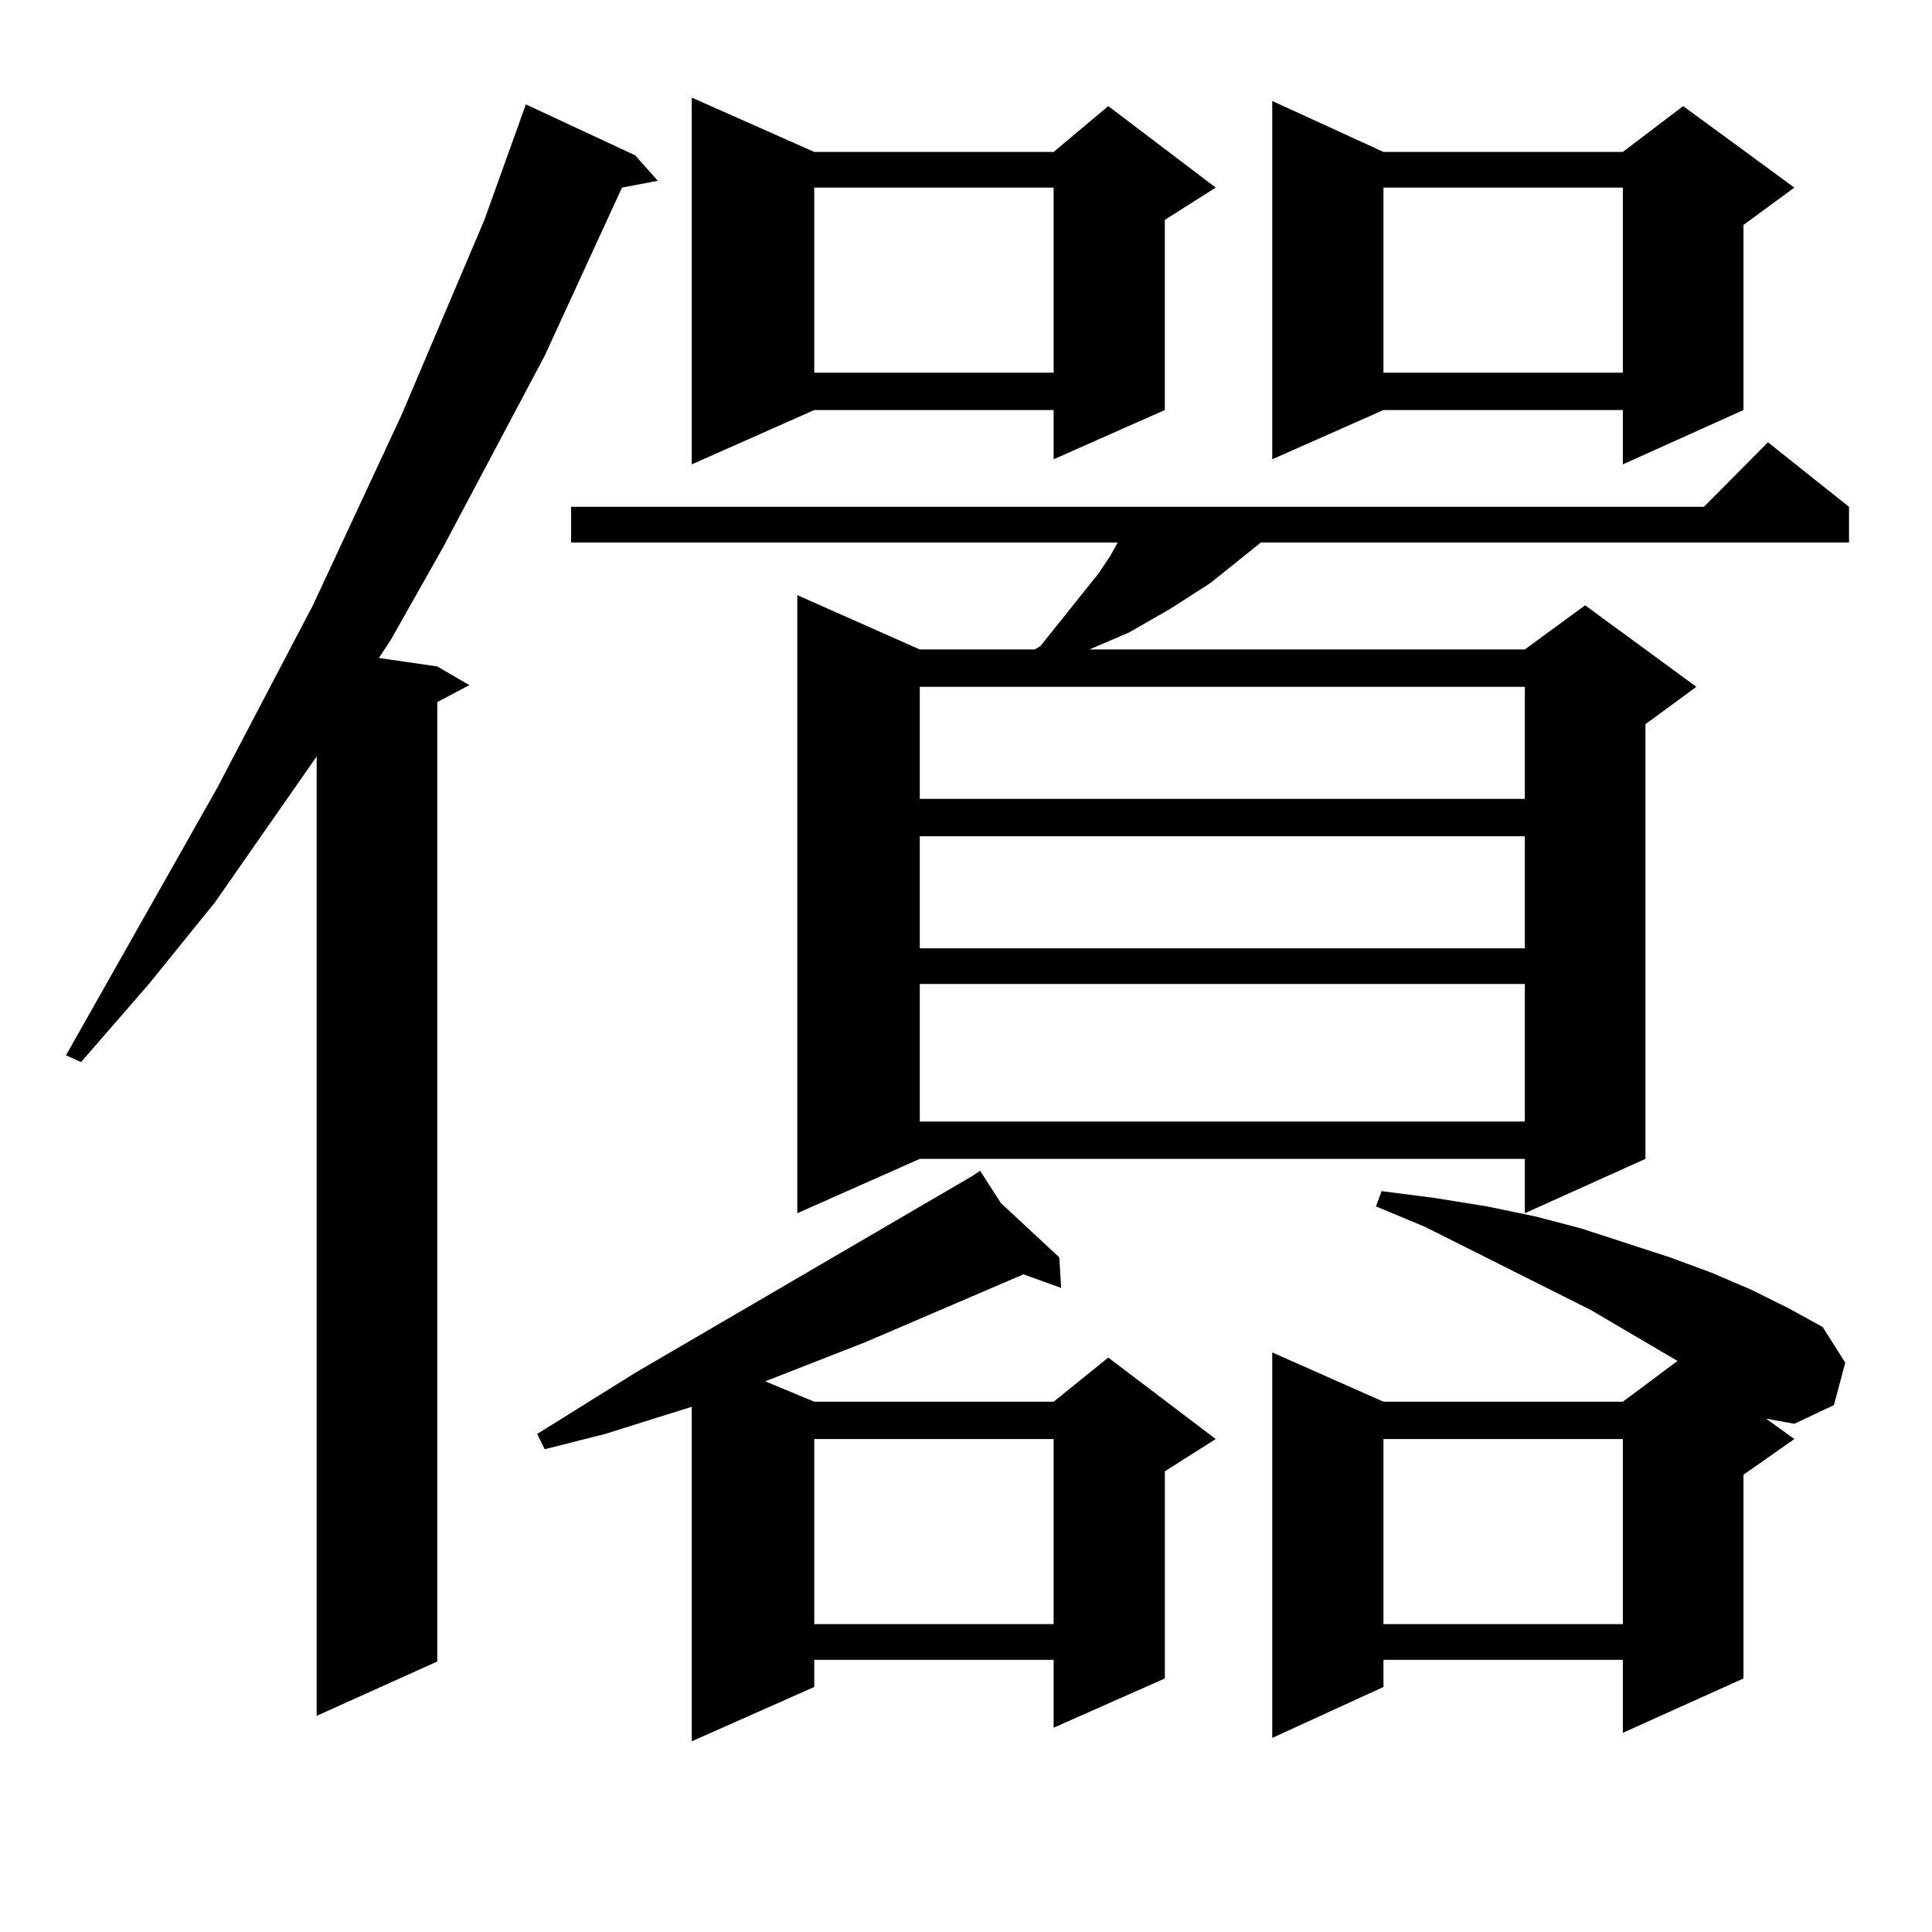 <?xml version="1.0" encoding="utf-8"?>
<!-- Generator: Adobe Illustrator 16.0.0, SVG Export Plug-In . SVG Version: 6.00 Build 0)  -->
<!DOCTYPE svg PUBLIC "-//W3C//DTD SVG 1.1//EN" "http://www.w3.org/Graphics/SVG/1.1/DTD/svg11.dtd">
<svg version="1.1" id="图层_1" xmlns="http://www.w3.org/2000/svg" xmlns:xlink="http://www.w3.org/1999/xlink" x="0px" y="0px"
	 width="1000px" height="1000px" viewBox="0 0 1000 1000" enable-background="new 0 0 1000 1000" xml:space="preserve">
<path d="M328.773,80.398l11.707,13.184l-18.536,3.516l-39.999,87.012l-52.682,99.316l-27.316,48.34l-5.854,8.789l30.243,4.395
	l16.585,9.668l-16.585,8.789v496.582l-62.438,28.125V391.531l-52.682,75.586l-34.146,42.188l-35.121,40.43l-7.805-3.516
	l78.047-137.988l49.755-94.922l45.853-98.438l42.926-101.074l21.463-59.766L328.773,80.398z M518.037,622.684l30.243,28.125
	l0.976,15.82l-19.512-7.031l-81.949,35.156l-51.706,20.215l25.365,10.547h123.899l28.292-22.852l55.608,42.188l-26.341,16.699
	v107.227l-57.56,25.488v-35.156H421.454v14.063l-63.413,28.125V728.152l-44.877,14.063l-31.219,7.91l-3.902-7.91l50.73-31.641
	l174.63-101.953l3.902-2.637L518.037,622.684z M957.05,262.332v18.457H652.667l-26.341,21.094l-20.487,13.184l-21.463,12.305
	l-20.487,8.789h225.36l31.219-22.852l57.56,42.188l-26.341,19.336v225l-62.438,28.125v-28.125H476.086l-63.413,28.125V308.035
	l63.413,28.125h59.511l2.927-1.758l30.243-37.793l5.854-8.789l3.902-7.031h-282.92v-18.457H881.93l33.17-33.398L957.05,262.332z
	 M421.454,78.641h123.899l28.292-23.73l55.608,42.188l-26.341,16.699v98.438l-57.56,25.488v-25.488H421.454l-63.413,28.125V50.516
	L421.454,78.641z M421.454,97.098v95.801h123.899V97.098H421.454z M421.454,744.852v95.801h123.899v-95.801H421.454z
	 M476.086,355.496v58.008H789.25v-58.008H476.086z M476.086,432.84v58.008H789.25V432.84H476.086z M476.086,509.305v71.191H789.25
	v-71.191H476.086z M716.081,78.641H839.98l31.219-23.73l57.56,42.188l-26.341,19.336v95.801l-62.438,28.125v-28.125H716.081
	l-57.56,25.488V52.273L716.081,78.641z M742.421,620.047l27.316,4.395l25.365,5.273l23.414,6.152l45.853,14.941l21.463,7.91
	l20.487,8.789l19.512,9.668l17.561,9.668l11.707,18.457l-5.854,21.973l-20.487,9.668l-14.634-2.637l14.634,10.547l-26.341,18.457
	v105.469l-62.438,28.125v-37.793H716.081v14.063l-57.56,26.367V700.027l57.56,25.488H839.98l28.292-21.094l-44.877-26.367
	l-85.852-43.066l-25.365-10.547l2.927-7.91L742.421,620.047z M716.081,97.098v95.801H839.98V97.098H716.081z M716.081,744.852
	v95.801H839.98v-95.801H716.081z"/>
</svg>
